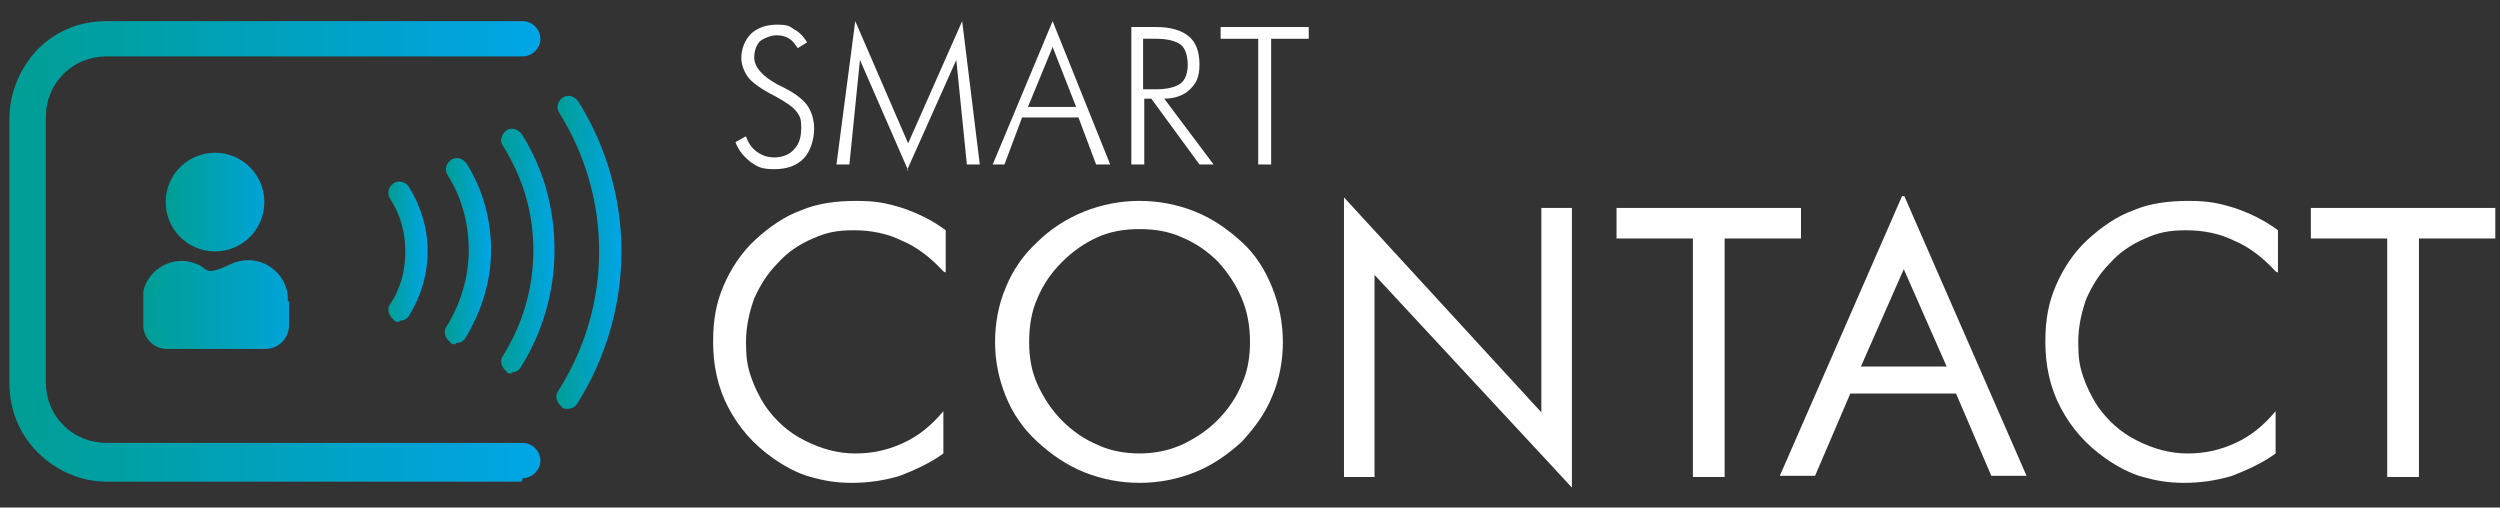 <svg xmlns="http://www.w3.org/2000/svg" xmlns:xlink="http://www.w3.org/1999/xlink" id="Layer_1" data-name="Layer 1" viewBox="0 0 212.8 43.2"><rect x="0" y="0" width="212.8" height="43.2" fill="#333333" stroke="none"/><defs><style>      .cls-1 {        fill: url(#linear-gradient);      }      .cls-1, .cls-2, .cls-3, .cls-4, .cls-5, .cls-6, .cls-7, .cls-8 {        stroke-width: 0px;      }      .cls-2 {        fill: url(#linear-gradient-4);      }      .cls-3 {        fill: url(#linear-gradient-2);      }      .cls-4 {        fill: url(#linear-gradient-3);      }      .cls-5 {        fill: url(#linear-gradient-7);      }      .cls-6 {        fill: url(#linear-gradient-5);      }      .cls-7 {        fill: url(#linear-gradient-6);      }      .cls-8 {        fill: #fff;      }    </style><linearGradient id="linear-gradient" x1=".8" y1="21.5" x2="46" y2="21.4" gradientUnits="userSpaceOnUse"><stop offset="0" stop-color="#009e94"></stop><stop offset="1" stop-color="#00a5e6"></stop></linearGradient><linearGradient id="linear-gradient-2" x1="47.3" y1="21.4" x2="52.9" y2="21.4" xlink:href="#linear-gradient"></linearGradient><linearGradient id="linear-gradient-3" x1="42.6" y1="21.4" x2="47.3" y2="21.4" xlink:href="#linear-gradient"></linearGradient><linearGradient id="linear-gradient-4" x1="37.9" y1="21.4" x2="41.8" y2="21.4" xlink:href="#linear-gradient"></linearGradient><linearGradient id="linear-gradient-5" x1="33" y1="21.4" x2="36.4" y2="21.4" xlink:href="#linear-gradient"></linearGradient><linearGradient id="linear-gradient-6" x1="14.1" y1="17.2" x2="24.5" y2="17.2" xlink:href="#linear-gradient"></linearGradient><linearGradient id="linear-gradient-7" x1="12" y1="26" x2="27.5" y2="26" xlink:href="#linear-gradient"></linearGradient></defs><g><g><path class="cls-8" d="M62.6,12.1l.9-.5c.2.6.5,1,.9,1.3.4.3.9.5,1.5.5s1.3-.2,1.7-.7c.4-.4.6-1,.6-1.8s-.1-1-.4-1.4c-.3-.4-.9-.8-1.8-1.3-1.2-.6-2-1.2-2.3-1.6s-.6-1-.6-1.7.3-1.5.8-2,1.3-.8,2.2-.8,1.1.1,1.5.4c.4.2.8.6,1.1,1.1l-.8.5c-.2-.3-.4-.6-.7-.8-.3-.2-.7-.3-1.1-.3s-1,.2-1.4.5c-.3.3-.5.8-.5,1.4,0,.8.7,1.6,2,2.3.2.1.4.2.6.3,1,.5,1.7,1.1,2,1.6s.5,1.1.5,1.9-.3,1.9-.9,2.5c-.6.6-1.4.9-2.5.9s-1.4-.2-2-.6c-.5-.4-1-.9-1.3-1.7Z"></path><path class="cls-8" d="M77.3,14.5l-4.1-9.4-.9,8.9h-1.1l1.6-12.2,4.5,10.4,4.6-10.4,1.5,12.2h-1.1l-.9-8.9-4.2,9.4Z"></path><path class="cls-8" d="M84.5,14l5.1-12.2,4.9,12.2h-1.2l-1.5-4h-4.8l-1.5,4h-1.1ZM87.5,9.1h4.1l-2-5.1-2.1,5.1Z"></path><path class="cls-8" d="M103.4,14h-1.3l-4.1-5.6h-.6v5.6h-1.1V2.3h2.1c1.3,0,2.2.3,2.8.8s.9,1.3.9,2.4-.3,1.6-.8,2.1c-.5.5-1.3.8-2.2.8l4.2,5.6ZM97.3,3.3v4.3h1.1c1,0,1.7-.2,2.1-.5.4-.3.6-.9.6-1.6s-.2-1.4-.6-1.7c-.4-.3-1.1-.5-2.1-.5h-1.1Z"></path><path class="cls-8" d="M107.1,14V3.3h-3.2v-1h7.5v1h-3.2v10.7h-1.1Z"></path></g><g><path class="cls-8" d="M80.3,23.1c-1.1-1.2-2.3-2.1-3.5-2.6-1.2-.6-2.6-.9-4.1-.9s-2.4.2-3.5.7c-1.2.5-2.2,1.2-3,2.1-.9.9-1.5,1.9-2,3-.4,1.1-.7,2.4-.7,3.7s.1,2,.4,2.9c.3.9.7,1.7,1.2,2.5.9,1.3,2,2.3,3.4,3s2.8,1.1,4.3,1.1,2.8-.3,4.1-.9c1.3-.6,2.4-1.5,3.4-2.7v3.6c-1.1.8-2.4,1.4-3.7,1.9-1.3.4-2.7.6-4.1.6s-2.4-.2-3.5-.5-2.2-.9-3.2-1.6c-1.7-1.2-2.9-2.6-3.8-4.3-.9-1.7-1.3-3.6-1.3-5.6s.3-3.4.9-4.8c.6-1.4,1.5-2.8,2.7-3.9,1.2-1.1,2.5-2,3.9-2.5,1.4-.6,3-.8,4.7-.8s2.6.2,3.9.6c1.2.4,2.5,1,3.7,1.9v3.6Z"></path><path class="cls-8" d="M109.2,29.1c0,1.6-.3,3.2-.9,4.6-.6,1.5-1.5,2.7-2.6,3.9-1.2,1.1-2.5,2-4,2.6s-3.1.9-4.7.9-3.2-.3-4.7-.9c-1.5-.6-2.8-1.5-4-2.6-1.2-1.1-2.1-2.4-2.7-3.9-.6-1.5-.9-3-.9-4.6s.3-3.2.9-4.6c.6-1.5,1.5-2.8,2.7-3.9,1.1-1.1,2.5-2,4-2.6,1.5-.6,3.1-.9,4.7-.9s3.2.3,4.7.9c1.5.6,2.8,1.5,4,2.6,1.2,1.1,2,2.4,2.6,3.9s.9,3,.9,4.7ZM96.9,38.6c1.3,0,2.4-.2,3.6-.7,1.1-.5,2.2-1.2,3.1-2.1.9-.9,1.6-1.9,2.1-3.1.5-1.1.7-2.3.7-3.6s-.2-2.5-.7-3.7c-.5-1.2-1.2-2.2-2-3.1-.9-.9-1.9-1.6-3.1-2.1-1.1-.5-2.3-.7-3.6-.7s-2.5.2-3.6.7c-1.1.5-2.1,1.2-3,2.1-.9.9-1.6,1.9-2.1,3.1-.5,1.1-.7,2.4-.7,3.7s.2,2.5.7,3.6c.5,1.1,1.2,2.2,2.1,3.1.9.9,1.9,1.6,3.1,2.1,1.1.5,2.3.7,3.6.7Z"></path><path class="cls-8" d="M114.4,40.6v-23.8l16.8,18.3v-17.4h2.6v23.8l-16.8-18.1v17.2h-2.6Z"></path><path class="cls-8" d="M144.1,40.6v-20.3h-6.5v-2.6h15.7v2.6h-6.5v20.3h-2.8Z"></path><path class="cls-8" d="M162.1,16.7l10.4,23.8h-3l-3-7h-9l-3,7h-3l10.4-23.8ZM162.1,22.8l-3.7,8.4h7.3l-3.7-8.4Z"></path><path class="cls-8" d="M193.7,23.1c-1.1-1.2-2.3-2.1-3.5-2.6-1.2-.6-2.6-.9-4.1-.9s-2.4.2-3.5.7c-1.2.5-2.2,1.2-3,2.1-.9.9-1.5,1.9-2,3-.4,1.1-.7,2.4-.7,3.7s.1,2,.4,2.9c.3.9.7,1.7,1.2,2.5.9,1.3,2,2.3,3.4,3s2.8,1.1,4.3,1.1,2.8-.3,4.1-.9c1.3-.6,2.4-1.5,3.4-2.7v3.6c-1.1.8-2.4,1.4-3.7,1.9-1.3.4-2.7.6-4.1.6s-2.4-.2-3.5-.5-2.2-.9-3.2-1.6c-1.7-1.2-2.9-2.6-3.8-4.3-.9-1.7-1.3-3.6-1.3-5.6s.3-3.4.9-4.8c.6-1.4,1.5-2.8,2.7-3.9,1.2-1.1,2.5-2,3.9-2.5,1.4-.6,3-.8,4.7-.8s2.6.2,3.9.6c1.2.4,2.5,1,3.7,1.9v3.6Z"></path><path class="cls-8" d="M203.2,40.6v-20.3h-6.5v-2.6h15.7v2.6h-6.5v20.3h-2.8Z"></path></g></g><g><g><path class="cls-1" d="M44.4,41H9.1c-2.2,0-4.3-.9-5.9-2.5-1.6-1.6-2.4-3.7-2.4-5.9V10.1c0-2.2.9-4.3,2.4-5.9,1.6-1.6,3.6-2.4,5.9-2.4h35.4c.8,0,1.5.7,1.5,1.5,0,.8-.7,1.5-1.5,1.5H9.1c-1.4,0-2.7.5-3.7,1.5s-1.5,2.3-1.5,3.7v22.5c0,1.4.5,2.7,1.5,3.7,1,1,2.3,1.5,3.7,1.5h35.4c.8,0,1.5.7,1.5,1.5,0,.8-.7,1.5-1.5,1.5Z"></path><g><path class="cls-3" d="M48.3,34.8c-.2,0-.4,0-.5-.2-.4-.3-.6-.9-.3-1.3,2.3-3.6,3.5-7.7,3.5-11.9s-1.2-8.3-3.4-11.8c-.3-.5-.1-1,.3-1.3.5-.3,1-.1,1.3.3,2.4,3.8,3.7,8.3,3.7,12.8s-1.3,9.1-3.8,13c-.2.3-.5.4-.8.4Z"></path><path class="cls-4" d="M43.6,31.8c-.2,0-.4,0-.5-.2-.4-.3-.6-.9-.3-1.3,1.7-2.7,2.6-5.8,2.6-9s-.9-6.2-2.6-8.9c-.3-.4-.1-1,.3-1.3.4-.3,1-.1,1.3.3,1.9,3,2.8,6.4,2.8,9.9s-1,7-2.9,10c-.2.3-.5.4-.8.4Z"></path><path class="cls-2" d="M38.8,29.3c-.2,0-.4,0-.5-.2-.4-.3-.6-.9-.3-1.3,1.2-1.9,1.9-4.2,1.9-6.5s-.6-4.5-1.8-6.4c-.3-.5-.1-1,.3-1.3.5-.3,1-.1,1.3.3,1.4,2.2,2.1,4.8,2.1,7.4s-.8,5.2-2.2,7.5c-.2.3-.5.4-.8.4Z"></path><path class="cls-6" d="M34,27.4c-.2,0-.4,0-.5-.2-.4-.3-.6-.9-.3-1.3.9-1.3,1.3-2.9,1.3-4.5s-.4-3.1-1.3-4.5c-.3-.5-.1-1,.3-1.3.5-.3,1-.1,1.3.3,1,1.6,1.6,3.5,1.6,5.5s-.6,3.9-1.6,5.5c-.2.3-.5.4-.8.4Z"></path></g></g><g><circle class="cls-7" cx="18.3" cy="17.2" r="4.2"></circle><path class="cls-5" d="M24.5,25.7c0-.2,0-.3,0-.5-.2-2.2-2.6-3.8-4.9-2.7s-1.9.3-2.8,0c-2-.9-4.2.4-4.6,2.3,0,.2,0,.4,0,.6,0,0,0,.2,0,.3h0v.2c0,.1,0,.2,0,.4,0,0,0,0,0,0,0,.2,0,.5,0,.7s0,.2,0,.2,0,0,0,0c0,.2,0,.3,0,.5,0,0,0,0,0,0h0c0,1.1.9,2,2,2h8.4c1.1,0,2-.9,2-2v-2.1h0Z"></path></g></g></svg>